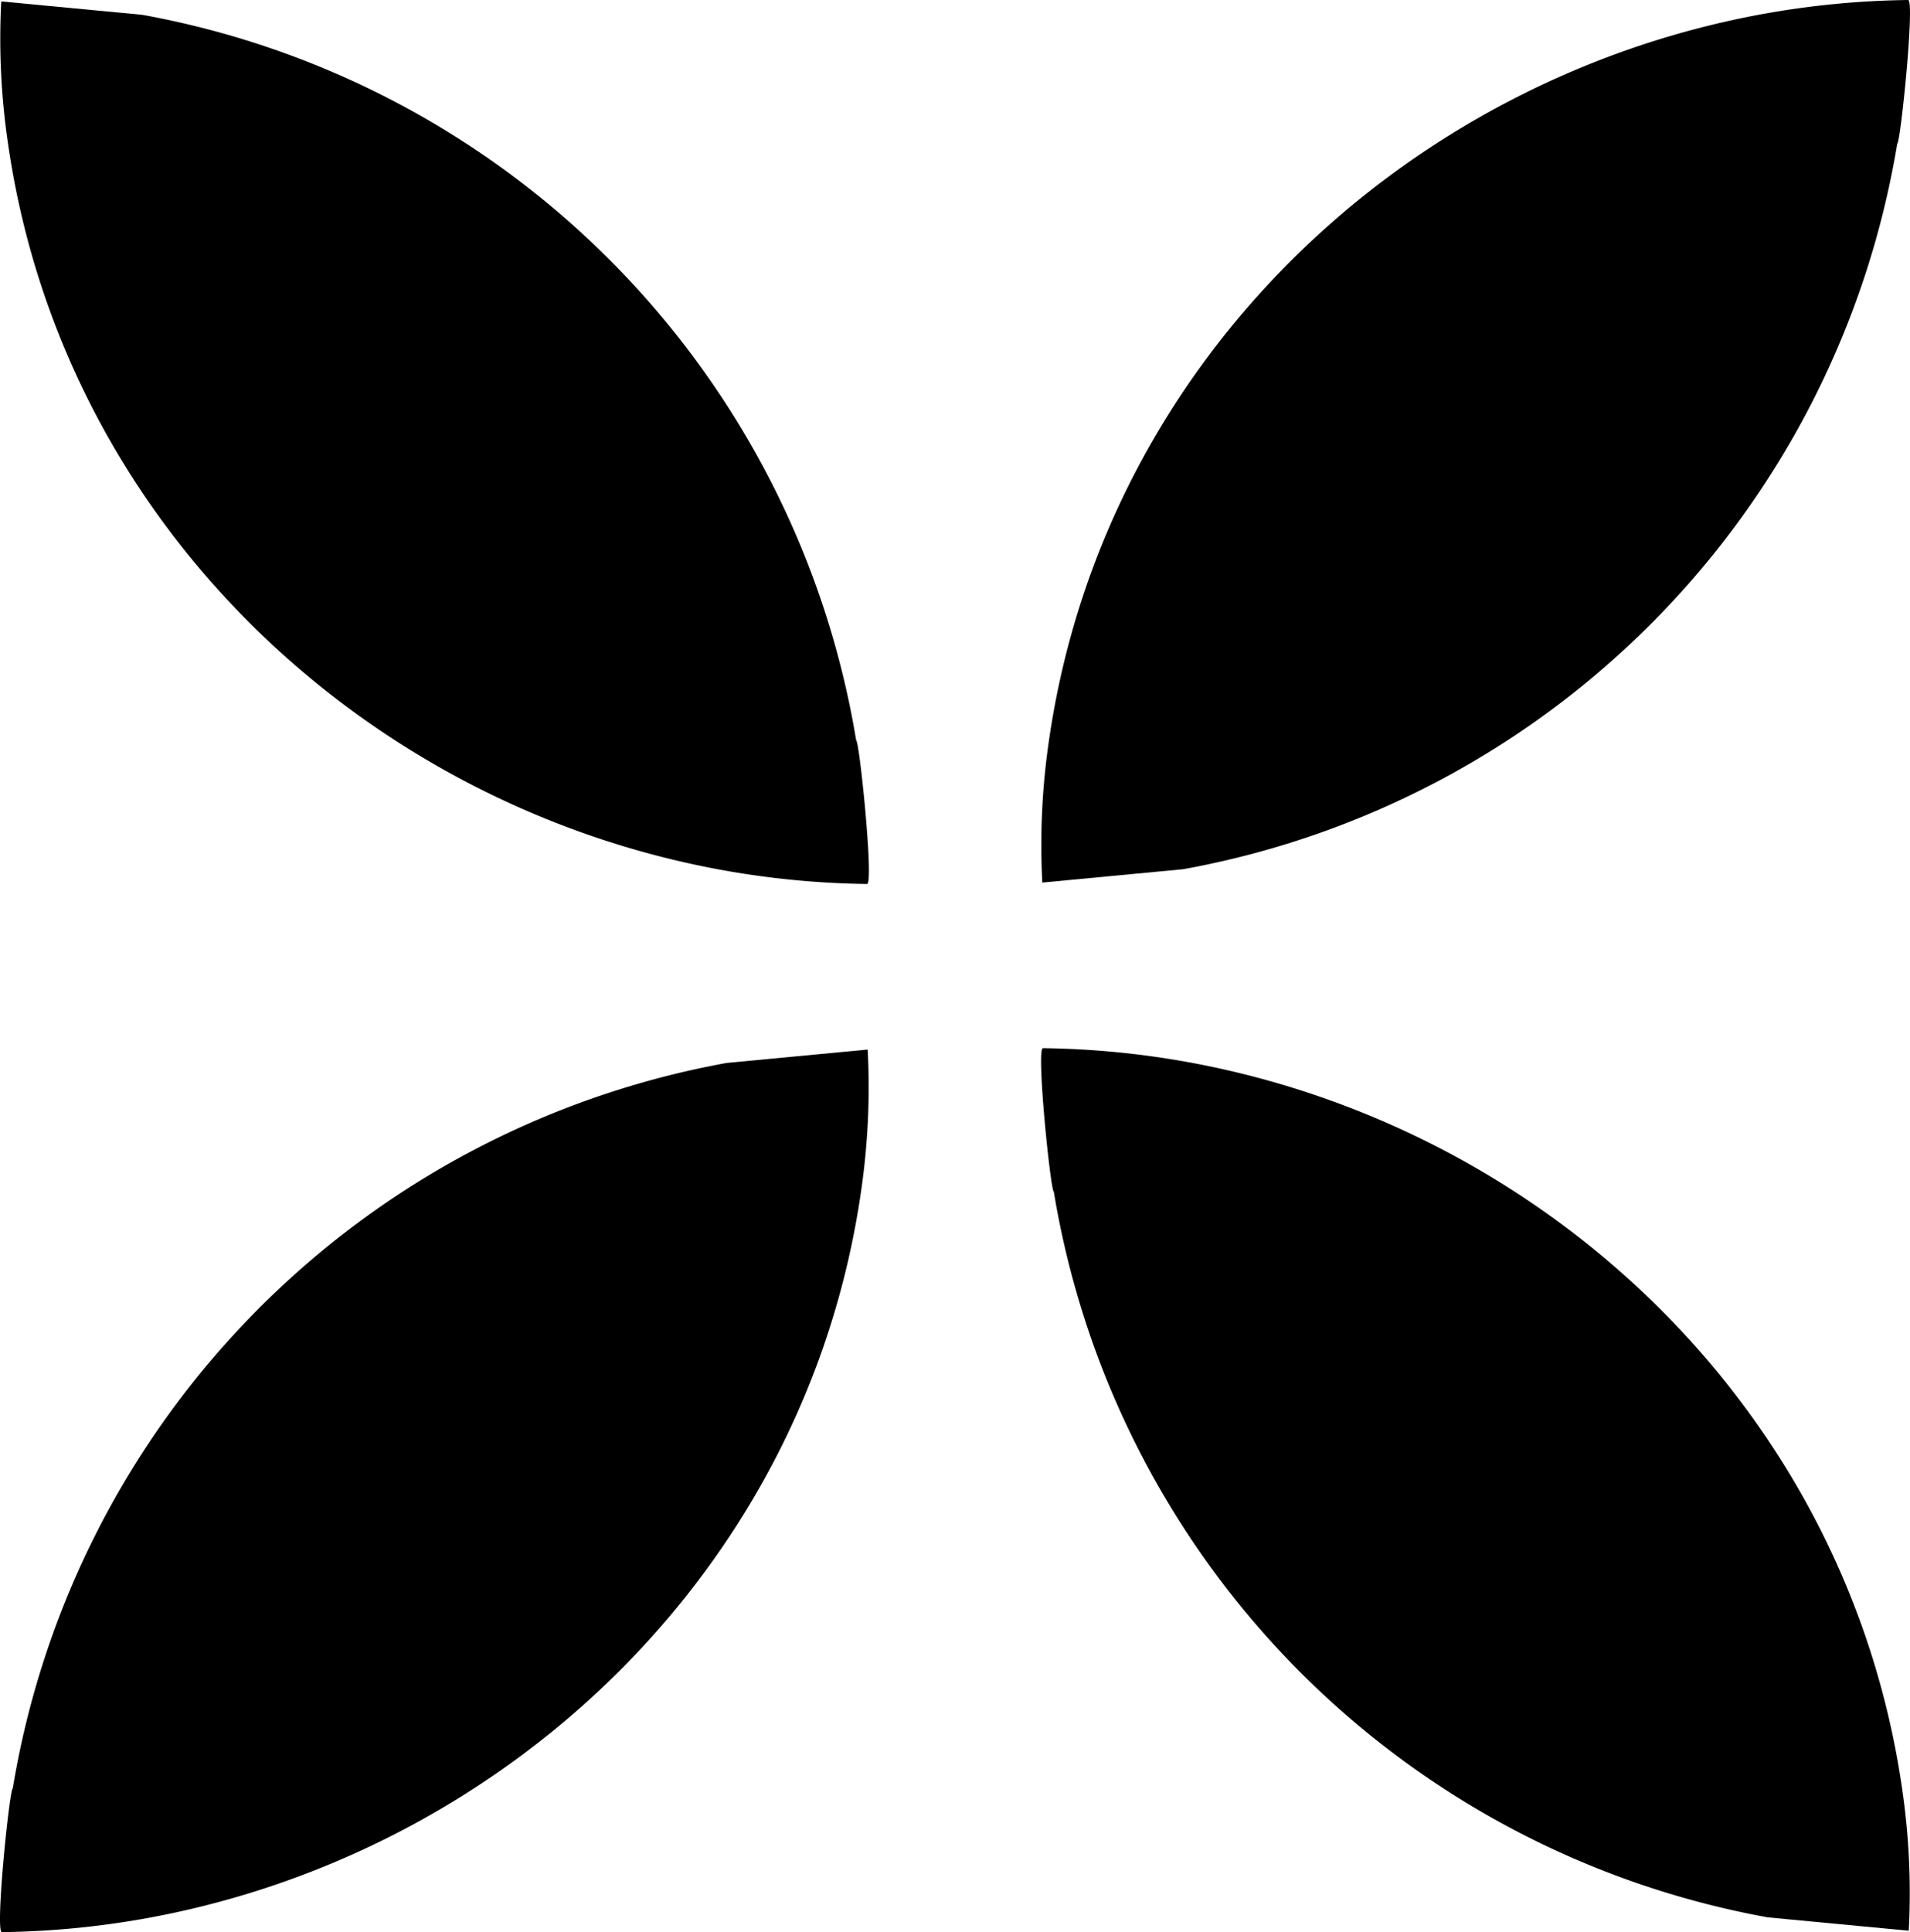 <svg xmlns="http://www.w3.org/2000/svg" width="94.048" height="95.108"><defs><clipPath id="clip-path"><path id="Rectangle_819" data-name="Rectangle 819" fill="none" d="M0 0h94.048v95.108H0z"/></clipPath></defs><g id="Groupe_1446" data-name="Groupe 1446"><g id="Groupe_1445" data-name="Groupe 1445" clip-path="url(#clip-path)"><path id="Tracé_1449" data-name="Tracé 1449" d="M51.657 36.406C54.376 17.732 69.249 3.851 86.881.675A43.075 43.075 0 0 1 93.955 0c.345 0-.377 7.062-.535 7.07a43.5 43.5 0 0 1-35.156 35.716l-6.941.658a35.328 35.328 0 0 1 .334-7.038"/><path id="Tracé_1450" data-name="Tracé 1450" d="M93.653 88c-2.719-18.673-17.592-32.554-35.224-35.73a43.074 43.074 0 0 0-7.074-.675c-.345 0 .377 7.062.535 7.07a43.5 43.5 0 0 0 35.156 35.716l6.941.658A35.329 35.329 0 0 0 93.653 88"/><path id="Tracé_1451" data-name="Tracé 1451" d="M42.39 58.7C39.671 77.376 24.8 91.257 7.166 94.433a43.075 43.075 0 0 1-7.074.675c-.345 0 .377-7.062.535-7.07a43.5 43.5 0 0 1 35.156-35.716l6.941-.658a35.328 35.328 0 0 1-.334 7.036"/><path id="Tracé_1452" data-name="Tracé 1452" d="M.4 7.108c2.714 18.674 17.587 32.555 35.219 35.731a43.075 43.075 0 0 0 7.074.675c.345 0-.377-7.062-.535-7.07A43.5 43.5 0 0 0 7 .728L.061.07A35.329 35.329 0 0 0 .4 7.108"/></g></g></svg>